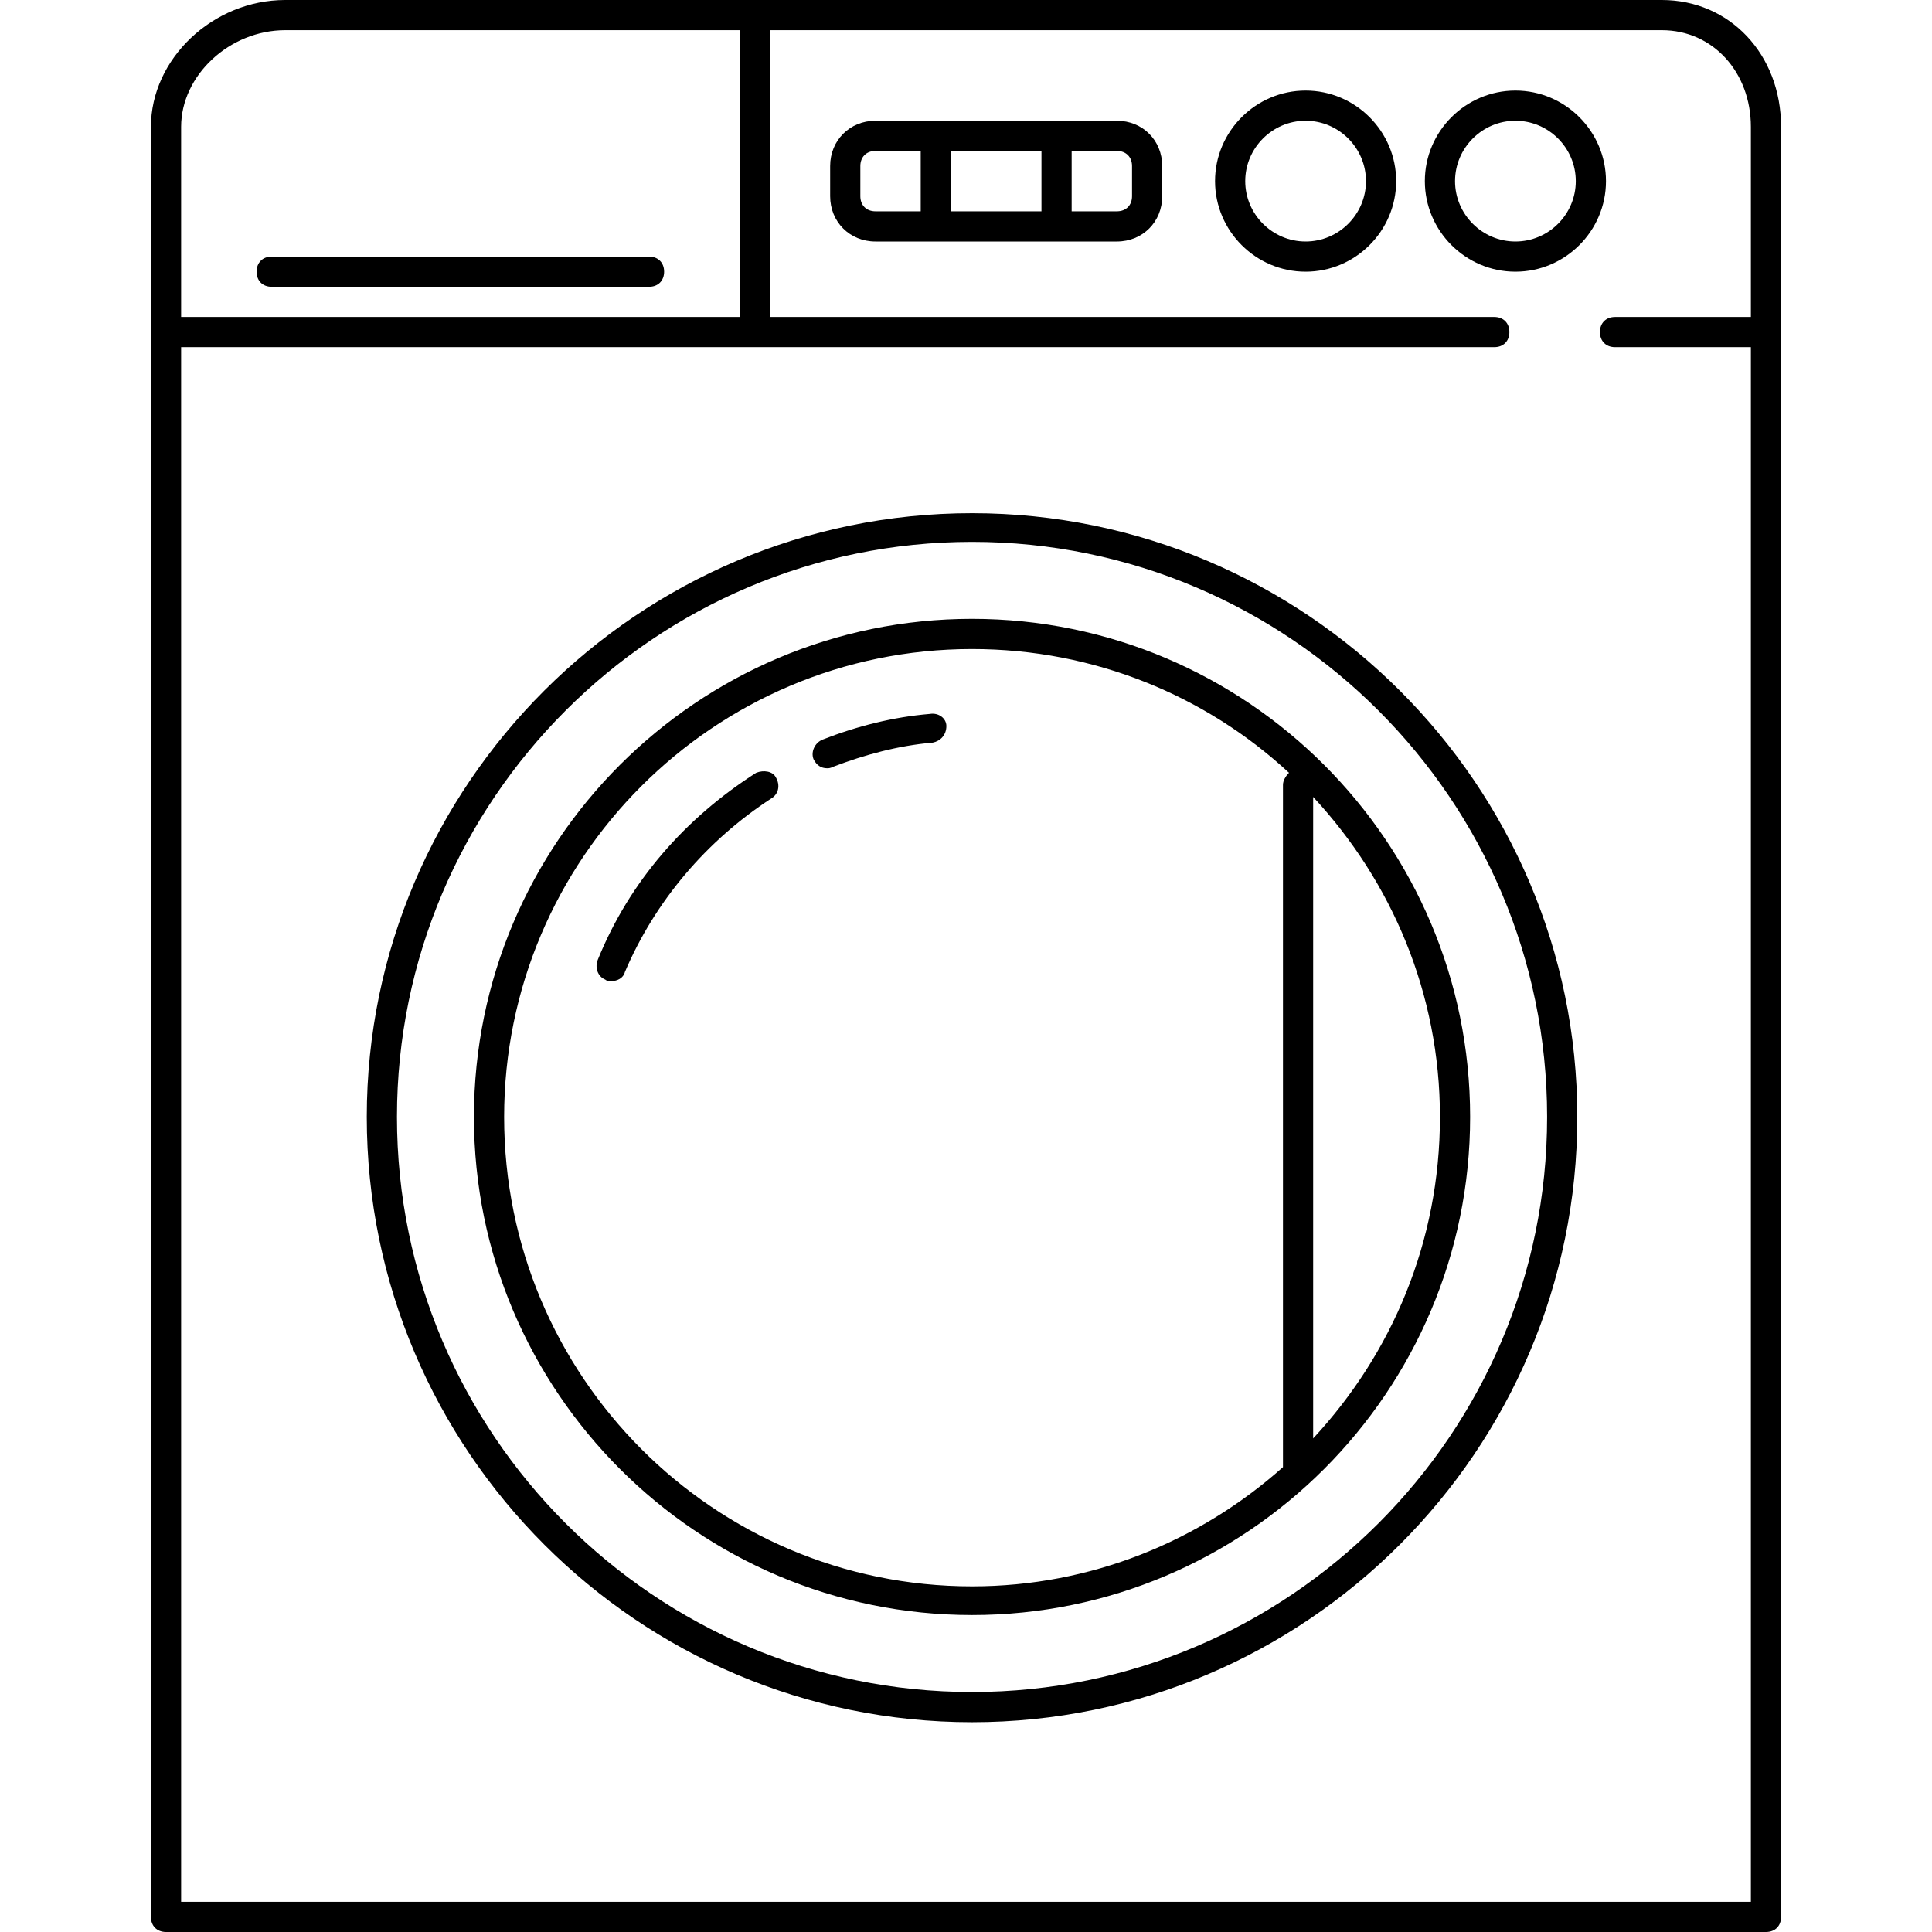 <?xml version="1.0" ?><!DOCTYPE svg  PUBLIC '-//W3C//DTD SVG 1.1//EN'  'http://www.w3.org/Graphics/SVG/1.1/DTD/svg11.dtd'><svg enable-background="new 0 0 128 128" height="128px" id="Layer_1" version="1.1" viewBox="0 0 128 128" width="128px" xml:space="preserve" xmlns="http://www.w3.org/2000/svg" xmlns:xlink="http://www.w3.org/1999/xlink"><path d="M117,128c0.6,0,1-0.4,1-1V8.4c0-4.8-3.4-8.4-7.9-8.4H18.9C14.1,0,10,3.9,10,8.4V127c0,0.6,0.4,1,1,1H117z M116,8.4V21h-9  c-0.6,0-1,0.4-1,1s0.4,1,1,1h9v103H12V23h87c0.6,0,1-0.4,1-1s-0.4-1-1-1H51V2h59.1C113.5,2,116,4.8,116,8.4z M18.9,2H49v19H12V8.4  C12,5,15.2,2,18.9,2z"/><path d="M64.4,34C42.3,34,24.3,52,24.3,74c0,22.1,18,40.1,40.1,40.1s40.1-18,40.1-40.1C104.5,52,86.5,34,64.4,34z M64.4,112.1  c-21,0-38.1-17.1-38.1-38.1c0-21,17.1-38.1,38.1-38.1s38.1,17.1,38.1,38.1C102.5,95,85.4,112.1,64.4,112.1z"/><path d="M100.4,18c3.3,0,6-2.7,6-6s-2.7-6-6-6s-6,2.7-6,6S97.1,18,100.4,18z M100.4,8c2.2,0,4,1.8,4,4s-1.8,4-4,4s-4-1.8-4-4  S98.2,8,100.4,8z"/><path d="M86.5,18c3.3,0,6-2.7,6-6s-2.7-6-6-6s-6,2.7-6,6S83.2,18,86.5,18z M86.5,8c2.2,0,4,1.8,4,4s-1.8,4-4,4s-4-1.8-4-4  S84.3,8,86.5,8z"/><path d="M64.4,41c-18.2,0-33,14.8-33,33c0,18.2,14.8,33,33,33s33-14.8,33-33C97.4,55.8,82.6,41,64.4,41z M33.4,74  c0-17.1,13.9-31,31-31c8.1,0,15.5,3.1,21,8.2C85.2,51.4,85,51.7,85,52v45c0,0.1,0,0.1,0,0.2c-5.5,4.9-12.7,7.9-20.6,7.9  C47.3,105.1,33.4,91.2,33.4,74z M87,95.3V52.8c5.2,5.6,8.4,13,8.4,21.2C95.4,82.3,92.2,89.7,87,95.3z"/><path d="M50.1,51.2c-4.7,3-8.4,7.2-10.5,12.4c-0.2,0.5,0,1.1,0.5,1.3c0.1,0.1,0.3,0.1,0.4,0.1c0.4,0,0.8-0.2,0.9-0.6  c2-4.7,5.4-8.7,9.7-11.5c0.5-0.3,0.6-0.9,0.3-1.4C51.2,51.1,50.6,51,50.1,51.2z"/><path d="M61.6,47.3c-2.4,0.2-4.8,0.8-7.1,1.7c-0.5,0.2-0.8,0.8-0.6,1.3c0.2,0.4,0.5,0.6,0.9,0.6c0.1,0,0.2,0,0.4-0.1  c2.1-0.8,4.3-1.4,6.6-1.6c0.5-0.1,0.9-0.5,0.9-1.1C62.7,47.6,62.2,47.2,61.6,47.3z"/><path d="M18,19h25c0.6,0,1-0.4,1-1s-0.4-1-1-1H18c-0.6,0-1,0.4-1,1S17.4,19,18,19z"/><path d="M58,16h16c1.7,0,3-1.3,3-3v-2c0-1.7-1.3-3-3-3H58c-1.7,0-3,1.3-3,3v2C55,14.7,56.3,16,58,16z M63,14v-4h6v4H63z M75,11v2  c0,0.6-0.4,1-1,1h-3v-4h3C74.6,10,75,10.4,75,11z M57,11c0-0.6,0.4-1,1-1h3v4h-3c-0.6,0-1-0.4-1-1V11z"/></svg>